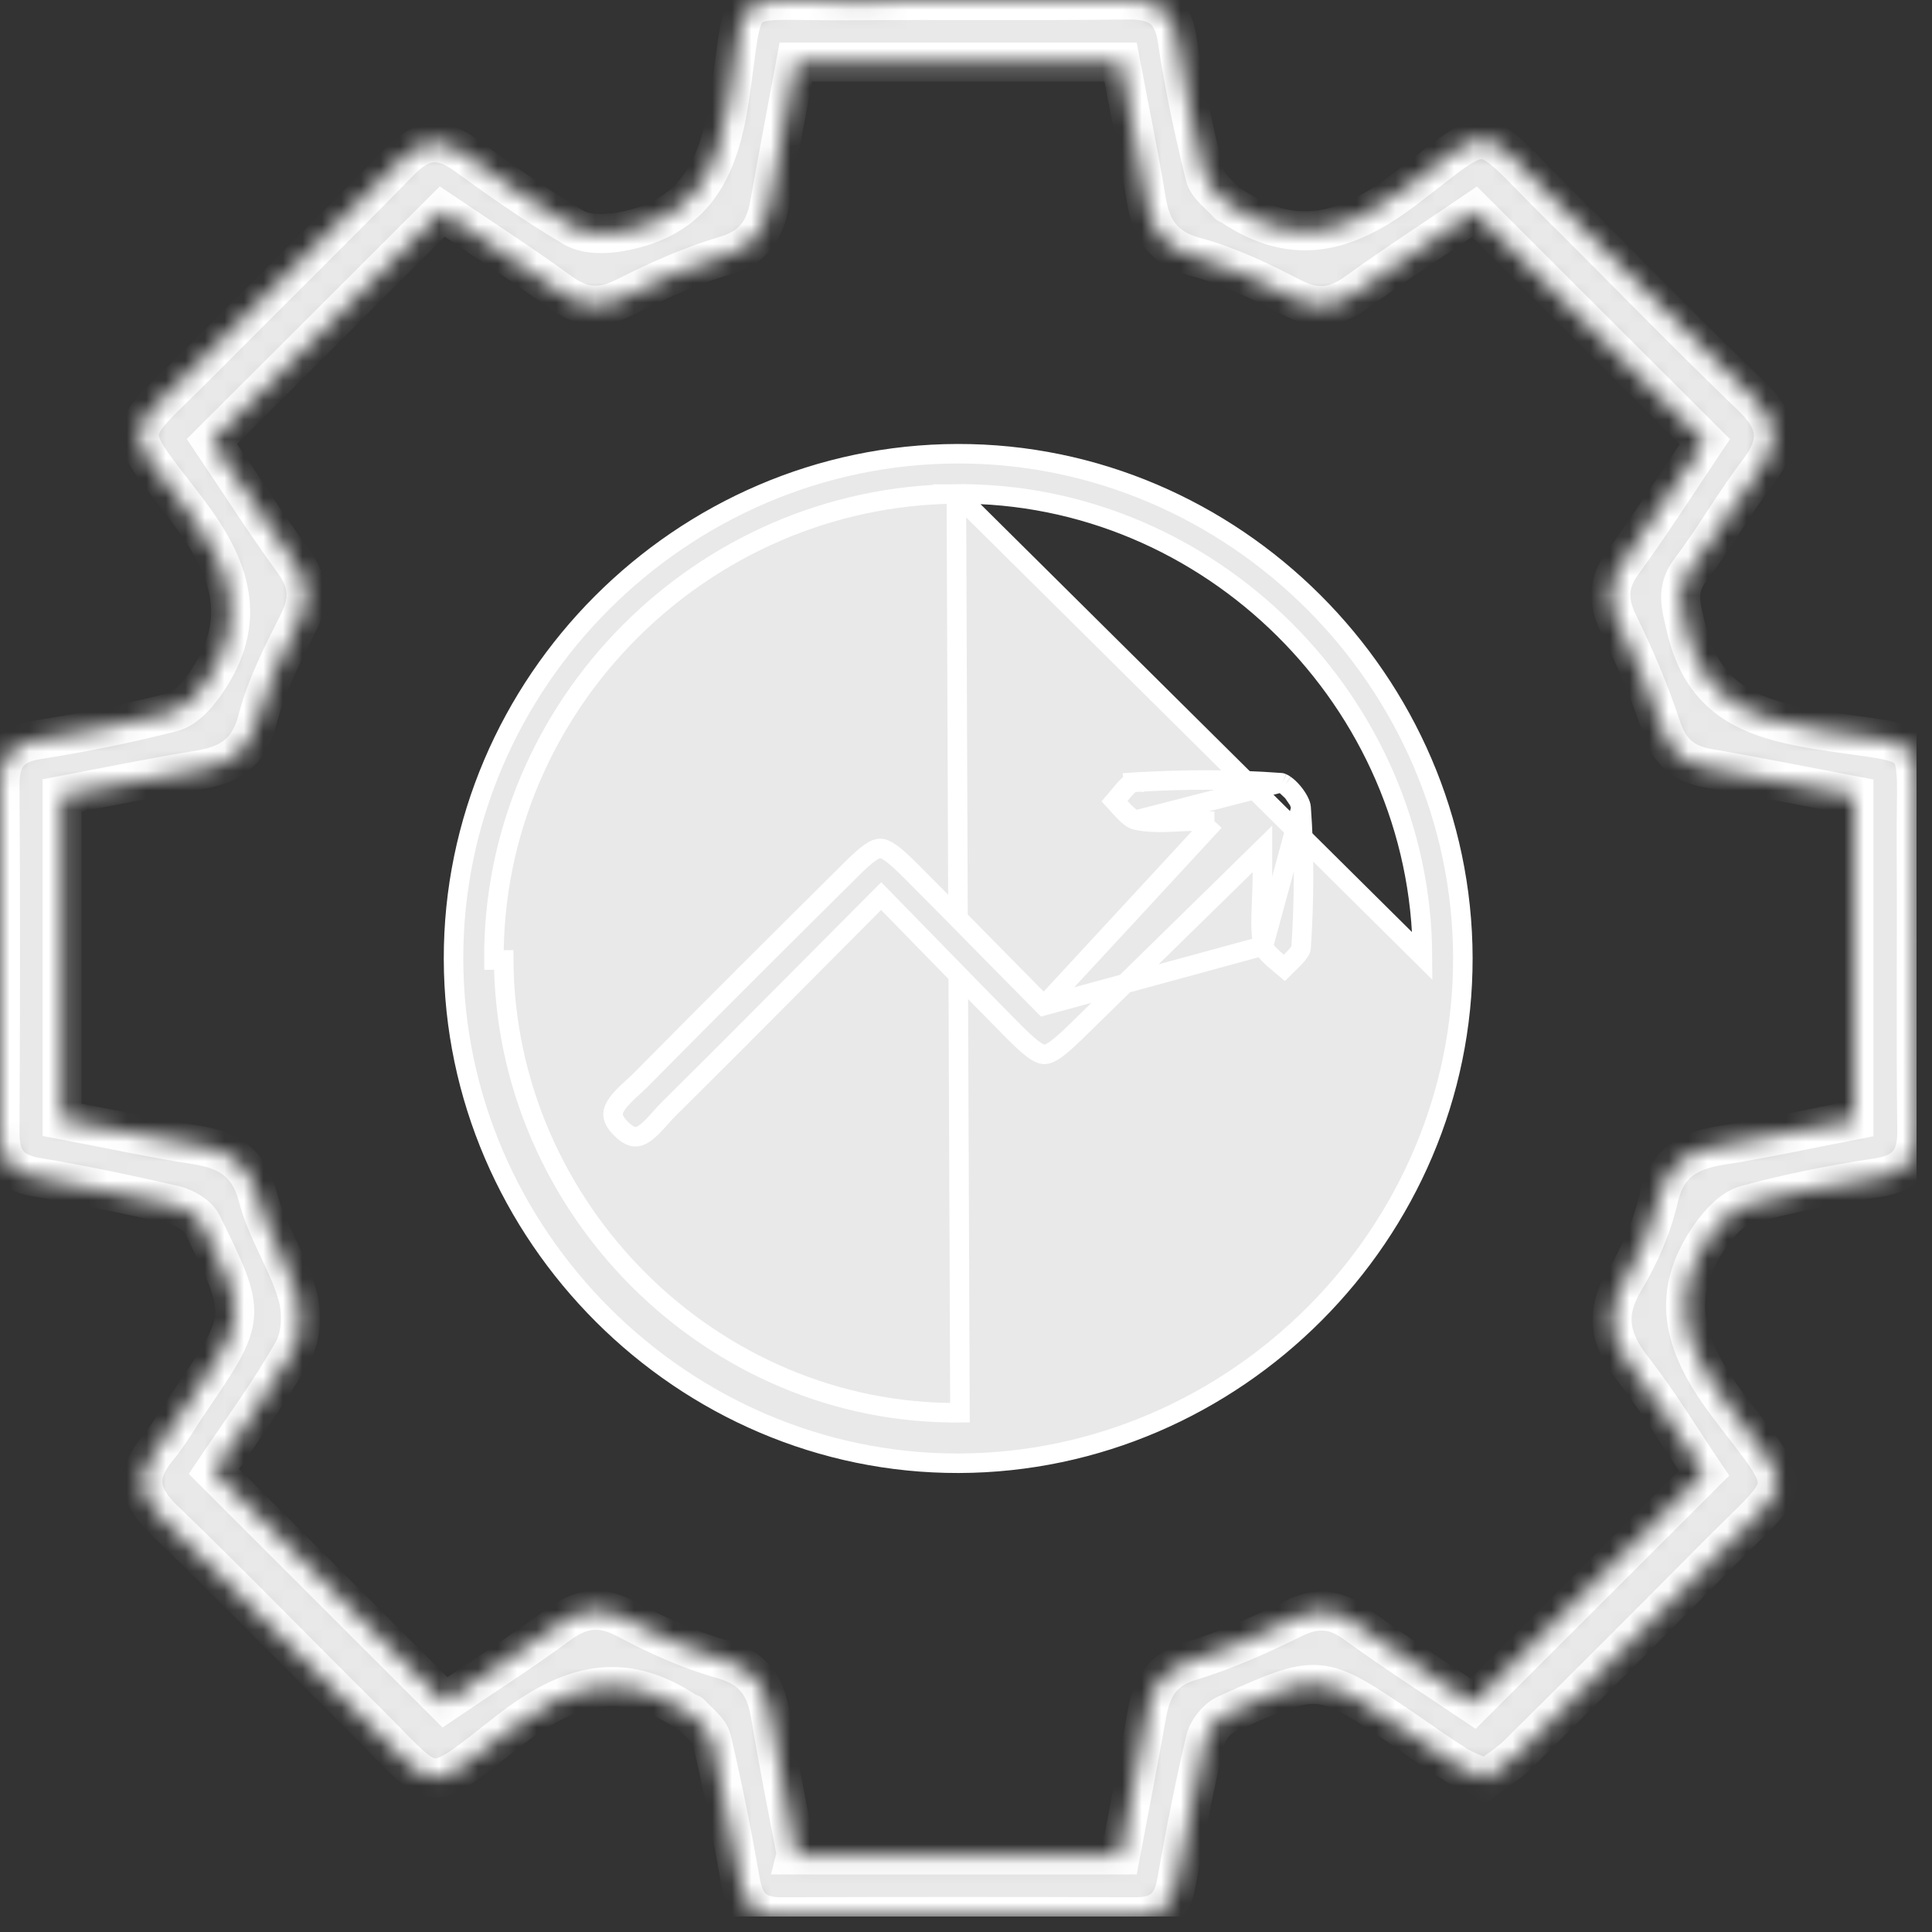 <svg xmlns="http://www.w3.org/2000/svg" width="99" height="99" viewBox="0 0 99 99" fill="none"><rect x="0" y="0" width="99" height="99" fill="#333333" stroke="none"/><g clip-path="url(#clip0_1583_832)"><mask id="path-1-inside-1_1583_832" fill="white"><path d="M76.11 91.14C75.52 90.87 75.04 90.71 74.62 90.44C73.7 89.86 72.82 89.23 71.93 88.62C67.63 85.7 67.62 85.68 62.82 87.85C62.35 88.06 61.88 88.66 61.76 89.17C61.19 91.59 60.71 94.03 60.28 96.48C60.06 97.71 59.43 98.22 58.2 98.22C52.13 98.2 46.06 98.2 39.99 98.22C38.74 98.22 38.16 97.66 37.95 96.44C37.52 93.99 37.04 91.55 36.47 89.14C36.35 88.64 35.77 88.25 35.4 87.82C35.36 87.78 35.27 87.79 35.22 87.76C31.9 85.5 29.14 86.3 26.06 88.7C21.72 92.08 22.51 91.91 18.69 88.12C15.24 84.7 11.86 81.21 8.36 77.84C7.09 76.61 6.97 75.54 8.08 74.21C8.69 73.47 9.16 72.63 9.7 71.84C12.67 67.47 12.7 67.46 10.35 62.71C10.13 62.26 9.46 61.88 8.93 61.75C6.57 61.21 4.2 60.71 1.81 60.31C0.44 60.06 0 59.35 0 58.05C0.03 52.11 0.04 46.16 0 40.22C0 38.82 0.5 38.14 1.92 37.91C4.25 37.54 6.57 37.08 8.84 36.49C9.48 36.32 10.09 35.65 10.5 35.06C12.79 31.81 11.85 29.09 9.56 26.09C6.18 21.66 6.28 22.55 10.22 18.58C13.64 15.13 17.11 11.73 20.5 8.26C21.59 7.14 22.57 7.01 23.84 7.93C25.65 9.24 27.48 10.53 29.4 11.66C30.03 12.03 31.01 12.02 31.78 11.88C35.56 11.21 36.82 8.77 37.38 5.06C38.26 -0.78 37.32 0.08 43.36 0.04C48.16 -0 52.96 0.06 57.75 -0C59.28 -0.02 60.1 0.43 60.33 2.07C60.67 4.4 61.18 6.71 61.74 9C61.87 9.55 62.51 9.97 62.92 10.45C62.96 10.49 63.04 10.49 63.09 10.53C66.35 12.73 69.06 11.94 72.08 9.62C76.55 6.2 75.62 6.25 79.74 10.34C83.1 13.67 86.39 17.07 89.8 20.35C91.13 21.63 91.21 22.71 90.11 24.15C88.87 25.77 87.86 27.57 86.63 29.19C85.85 30.21 86.13 31.02 86.39 32.14C87.24 35.84 89.65 36.83 93.12 37.39C98.96 38.33 98.15 37.33 98.19 43.35C98.22 48.21 98.16 53.06 98.22 57.92C98.24 59.4 97.71 60.12 96.2 60.35C93.93 60.69 91.68 61.14 89.47 61.74C88.78 61.93 88.12 62.64 87.67 63.28C85.4 66.47 86.37 69.14 88.6 72.08C92.04 76.62 91.96 75.69 87.94 79.75C84.57 83.15 81.17 86.54 77.77 89.91C77.29 90.38 76.7 90.73 76.12 91.17L76.11 91.14ZM40.79 95.05H57.42C57.88 92.61 58.34 90.25 58.76 87.88C59 86.54 59.48 85.58 60.98 85.13C62.8 84.58 64.56 83.78 66.27 82.94C67.45 82.36 68.38 82.42 69.44 83.19C71.5 84.68 73.63 86.05 75.49 87.3C79.5 83.29 83.38 79.43 87.32 75.49C86.17 73.79 85.01 71.86 83.64 70.11C82.47 68.61 82.23 67.3 83.25 65.6C84.03 64.31 84.66 62.85 85 61.38C85.43 59.55 86.55 58.96 88.2 58.69C90.5 58.33 92.78 57.83 95 57.4V40.77C92.43 40.28 89.99 39.79 87.54 39.37C86.28 39.15 85.55 38.54 85.14 37.28C84.54 35.47 83.79 33.7 82.95 31.99C82.38 30.83 82.37 29.9 83.16 28.82C84.66 26.76 86.03 24.61 87.36 22.63C83.39 18.67 79.51 14.8 75.56 10.85C73.62 12.17 71.53 13.52 69.51 14.98C68.39 15.79 67.42 15.88 66.17 15.23C64.59 14.41 62.95 13.62 61.25 13.16C59.61 12.72 58.99 11.76 58.74 10.24C58.35 7.87 57.86 5.52 57.42 3.18H40.78C40.32 5.66 39.86 8.04 39.44 10.42C39.2 11.78 38.63 12.67 37.15 13.1C35.39 13.62 33.68 14.39 32.04 15.22C30.79 15.86 29.81 15.77 28.7 14.96C26.69 13.5 24.6 12.15 22.66 10.84C18.71 14.79 14.83 18.66 10.86 22.62C12.19 24.59 13.56 26.74 15.06 28.8C15.85 29.88 15.85 30.81 15.26 31.97C14.46 33.56 13.63 35.19 13.19 36.89C12.74 38.64 11.69 39.22 10.11 39.47C7.8 39.84 5.51 40.32 3.18 40.76V57.38C5.51 57.82 7.75 58.31 10.01 58.66C11.67 58.92 12.75 59.54 13.22 61.35C13.66 63.06 14.72 64.6 15.22 66.29C15.49 67.19 15.46 68.44 15.02 69.22C13.74 71.47 12.19 73.56 10.96 75.4C15 79.44 18.87 83.3 22.8 87.23C24.62 85.99 26.67 84.69 28.62 83.25C29.8 82.38 30.81 82.27 32.13 82.98C33.7 83.82 35.36 84.56 37.06 85.04C38.6 85.48 39.22 86.38 39.47 87.84C39.86 90.22 40.34 92.58 40.8 95.01L40.79 95.05Z"></path></mask><path d="M76.11 91.14C75.52 90.87 75.04 90.71 74.62 90.44C73.7 89.86 72.82 89.23 71.93 88.62C67.63 85.7 67.62 85.68 62.82 87.85C62.35 88.06 61.88 88.66 61.76 89.17C61.19 91.59 60.71 94.03 60.28 96.48C60.06 97.71 59.43 98.22 58.2 98.22C52.13 98.2 46.06 98.2 39.99 98.22C38.74 98.22 38.16 97.66 37.95 96.44C37.52 93.99 37.04 91.55 36.47 89.14C36.35 88.64 35.77 88.25 35.4 87.82C35.36 87.78 35.27 87.79 35.22 87.76C31.9 85.5 29.14 86.3 26.06 88.7C21.72 92.08 22.51 91.91 18.69 88.12C15.24 84.7 11.86 81.21 8.36 77.84C7.09 76.61 6.97 75.54 8.08 74.21C8.69 73.47 9.16 72.63 9.7 71.84C12.67 67.47 12.7 67.46 10.35 62.71C10.13 62.26 9.46 61.88 8.93 61.75C6.57 61.21 4.2 60.71 1.81 60.31C0.44 60.06 0 59.35 0 58.05C0.03 52.11 0.04 46.16 0 40.22C0 38.82 0.5 38.14 1.92 37.91C4.25 37.54 6.57 37.08 8.84 36.49C9.48 36.32 10.09 35.65 10.5 35.06C12.79 31.81 11.85 29.09 9.56 26.09C6.18 21.66 6.28 22.55 10.22 18.58C13.64 15.13 17.11 11.73 20.5 8.26C21.59 7.14 22.57 7.01 23.84 7.93C25.65 9.24 27.48 10.53 29.4 11.66C30.03 12.03 31.01 12.02 31.78 11.88C35.56 11.21 36.82 8.77 37.38 5.06C38.26 -0.78 37.32 0.08 43.36 0.04C48.16 -0 52.96 0.06 57.75 -0C59.28 -0.02 60.1 0.43 60.33 2.07C60.67 4.4 61.18 6.71 61.74 9C61.87 9.55 62.51 9.97 62.92 10.45C62.96 10.49 63.04 10.49 63.09 10.53C66.35 12.73 69.06 11.94 72.08 9.62C76.55 6.2 75.62 6.25 79.74 10.34C83.1 13.67 86.39 17.07 89.8 20.35C91.13 21.63 91.21 22.71 90.11 24.15C88.87 25.77 87.86 27.57 86.63 29.19C85.85 30.21 86.13 31.02 86.39 32.14C87.24 35.84 89.65 36.83 93.12 37.39C98.96 38.33 98.15 37.33 98.19 43.35C98.22 48.21 98.16 53.06 98.22 57.92C98.24 59.4 97.71 60.12 96.2 60.35C93.93 60.69 91.68 61.14 89.47 61.74C88.78 61.93 88.12 62.64 87.67 63.28C85.4 66.47 86.37 69.14 88.6 72.08C92.04 76.62 91.96 75.69 87.94 79.75C84.57 83.15 81.17 86.54 77.77 89.91C77.29 90.38 76.7 90.73 76.12 91.17L76.11 91.14ZM40.79 95.05H57.42C57.88 92.61 58.34 90.25 58.76 87.88C59 86.54 59.48 85.58 60.98 85.13C62.8 84.58 64.56 83.78 66.27 82.94C67.45 82.36 68.38 82.42 69.44 83.19C71.5 84.68 73.63 86.05 75.49 87.3C79.5 83.29 83.38 79.43 87.32 75.49C86.17 73.79 85.01 71.86 83.64 70.11C82.47 68.61 82.23 67.3 83.25 65.6C84.03 64.31 84.66 62.85 85 61.38C85.43 59.55 86.55 58.96 88.2 58.69C90.5 58.33 92.78 57.83 95 57.4V40.77C92.43 40.28 89.99 39.79 87.54 39.37C86.28 39.15 85.55 38.54 85.14 37.28C84.54 35.47 83.79 33.7 82.95 31.99C82.38 30.83 82.37 29.9 83.16 28.82C84.66 26.76 86.03 24.61 87.36 22.63C83.39 18.67 79.51 14.8 75.56 10.85C73.62 12.17 71.53 13.52 69.51 14.98C68.39 15.79 67.42 15.88 66.17 15.23C64.59 14.41 62.95 13.62 61.25 13.16C59.61 12.72 58.99 11.76 58.74 10.24C58.35 7.87 57.86 5.52 57.42 3.18H40.78C40.32 5.66 39.86 8.04 39.44 10.42C39.2 11.78 38.63 12.67 37.15 13.1C35.39 13.62 33.68 14.39 32.04 15.22C30.79 15.86 29.81 15.77 28.7 14.96C26.69 13.5 24.6 12.15 22.66 10.84C18.71 14.79 14.83 18.66 10.86 22.62C12.19 24.59 13.56 26.74 15.06 28.8C15.85 29.88 15.85 30.81 15.26 31.97C14.46 33.56 13.63 35.19 13.19 36.89C12.74 38.64 11.69 39.22 10.11 39.47C7.8 39.84 5.51 40.32 3.18 40.76V57.38C5.51 57.82 7.75 58.31 10.01 58.66C11.67 58.92 12.75 59.54 13.22 61.35C13.66 63.06 14.72 64.6 15.22 66.29C15.49 67.19 15.46 68.44 15.02 69.22C13.74 71.47 12.19 73.56 10.96 75.4C15 79.44 18.87 83.3 22.8 87.23C24.62 85.99 26.67 84.69 28.62 83.25C29.8 82.38 30.81 82.27 32.13 82.98C33.7 83.82 35.36 84.56 37.06 85.04C38.6 85.48 39.22 86.38 39.47 87.84C39.86 90.22 40.34 92.58 40.8 95.01L40.79 95.05Z" fill="#E9E9E9" stroke="white" stroke-width="2" mask="url(#path-1-inside-1_1583_832)"></path><path d="M49.19 72.39C36.52 72.52 25.89 61.97 25.81 49.19L25.31 49.193C25.31 49.193 25.31 49.193 25.31 49.193C25.228 36.205 35.933 25.412 49.006 25.31L49.19 72.39ZM49.19 72.39L49.195 72.89C49.195 72.89 49.195 72.89 49.195 72.89L49.19 72.39ZM23.24 49.139L23.24 49.139C23.211 34.996 34.906 23.279 49.071 23.25C63.204 23.221 74.931 34.916 74.96 49.081C74.989 63.214 63.294 74.941 49.129 74.98C35.006 75.019 23.26 63.304 23.24 49.139ZM72.89 48.998C72.833 35.978 61.982 25.208 49.006 25.31L72.89 48.998Z" fill="#E9E9E9" stroke="white"></path><path d="M53.492 51.533L53.125 51.162C52.222 50.251 51.34 49.354 50.467 48.467C49.208 47.186 47.969 45.926 46.716 44.674C46.271 44.228 45.94 43.92 45.665 43.722C45.393 43.526 45.227 43.477 45.108 43.475C44.992 43.473 44.832 43.516 44.568 43.702C44.301 43.891 43.979 44.188 43.544 44.624L43.542 44.625C39.963 48.175 36.394 51.733 32.846 55.322L32.844 55.324C32.723 55.444 32.594 55.564 32.469 55.679C32.456 55.691 32.444 55.702 32.432 55.713C32.318 55.819 32.207 55.921 32.1 56.024C31.86 56.257 31.67 56.469 31.549 56.676C31.432 56.874 31.397 57.038 31.422 57.193C31.449 57.353 31.553 57.584 31.873 57.886C32.166 58.163 32.38 58.238 32.524 58.249C32.667 58.261 32.823 58.215 33.014 58.087C33.211 57.955 33.411 57.759 33.631 57.519C33.691 57.453 33.755 57.382 33.82 57.308C33.975 57.134 34.141 56.948 34.3 56.793C36.691 54.43 39.057 52.048 41.47 49.62C42.567 48.516 43.673 47.403 44.796 46.277L45.153 45.919L45.507 46.28C46.425 47.215 47.309 48.123 48.178 49.016C49.359 50.229 50.511 51.412 51.675 52.588L51.676 52.589C52.203 53.123 52.583 53.494 52.898 53.733C53.21 53.971 53.392 54.027 53.521 54.026C53.653 54.026 53.84 53.968 54.163 53.727C54.486 53.487 54.878 53.115 55.42 52.583L55.42 52.583C57.634 50.418 59.848 48.247 62.296 45.847C62.8 45.353 63.314 44.849 63.84 44.333L64.69 43.499V44.69C64.69 45.241 64.668 45.754 64.649 46.211C64.638 46.454 64.629 46.681 64.624 46.889C64.608 47.512 64.627 48.01 64.744 48.465L53.492 51.533ZM53.492 51.533L53.847 51.15M53.492 51.533L53.847 51.15M53.847 51.15L54.384 50.569C56.831 47.929 59.183 45.389 61.458 42.919L62.23 42.08M53.847 51.15L62.23 42.08M62.23 42.08H61.09M62.23 42.08H61.09M61.09 42.08C60.885 42.08 60.657 42.091 60.426 42.103L60.375 42.106C60.157 42.118 59.932 42.13 59.699 42.135C59.196 42.147 58.686 42.129 58.209 42.022L58.209 42.022M61.09 42.08L58.209 42.022M58.209 42.022C58.05 41.987 57.86 41.852 57.593 41.577C57.5 41.481 57.41 41.382 57.314 41.275C57.277 41.234 57.239 41.193 57.2 41.149C57.171 41.118 57.142 41.087 57.113 41.055C57.145 41.018 57.175 40.98 57.206 40.944C57.245 40.897 57.282 40.851 57.319 40.806C57.414 40.691 57.502 40.584 57.592 40.481C57.717 40.34 57.823 40.236 57.916 40.167C58.01 40.097 58.056 40.089 58.066 40.089L58.03 39.59L58.061 40.089C60.582 39.93 63.129 39.921 65.643 40.109L65.644 40.109M58.209 42.022L65.644 40.109M65.644 40.109C65.644 40.109 65.644 40.109 65.644 40.109M65.644 40.109L65.644 40.109M65.644 40.109C65.646 40.109 65.665 40.111 65.704 40.128M65.644 40.109L65.704 40.128M65.704 40.128C65.744 40.146 65.794 40.174 65.855 40.216M65.704 40.128L65.855 40.216M65.855 40.216C65.975 40.301 66.109 40.425 66.236 40.574M65.855 40.216L66.236 40.574M66.236 40.574C66.363 40.722 66.473 40.883 66.552 41.033M66.236 40.574L66.552 41.033M66.552 41.033C66.634 41.189 66.666 41.304 66.671 41.369M66.552 41.033L66.671 41.369M66.671 41.369C66.849 43.751 66.83 46.166 66.671 48.566C66.665 48.66 66.579 48.824 66.303 49.111C66.213 49.203 66.121 49.293 66.021 49.389C65.978 49.431 65.933 49.474 65.887 49.52C65.862 49.544 65.836 49.569 65.811 49.594C65.776 49.565 65.741 49.535 65.707 49.507C65.668 49.474 65.63 49.442 65.593 49.411C65.469 49.308 65.353 49.211 65.242 49.111C64.944 48.842 64.789 48.64 64.744 48.465L66.671 41.369Z" fill="#E9E9E9" stroke="white"></path></g><defs><clipPath id="clip0_1583_832"><rect width="98.21" height="98.21" fill="white"></rect></clipPath></defs></svg>